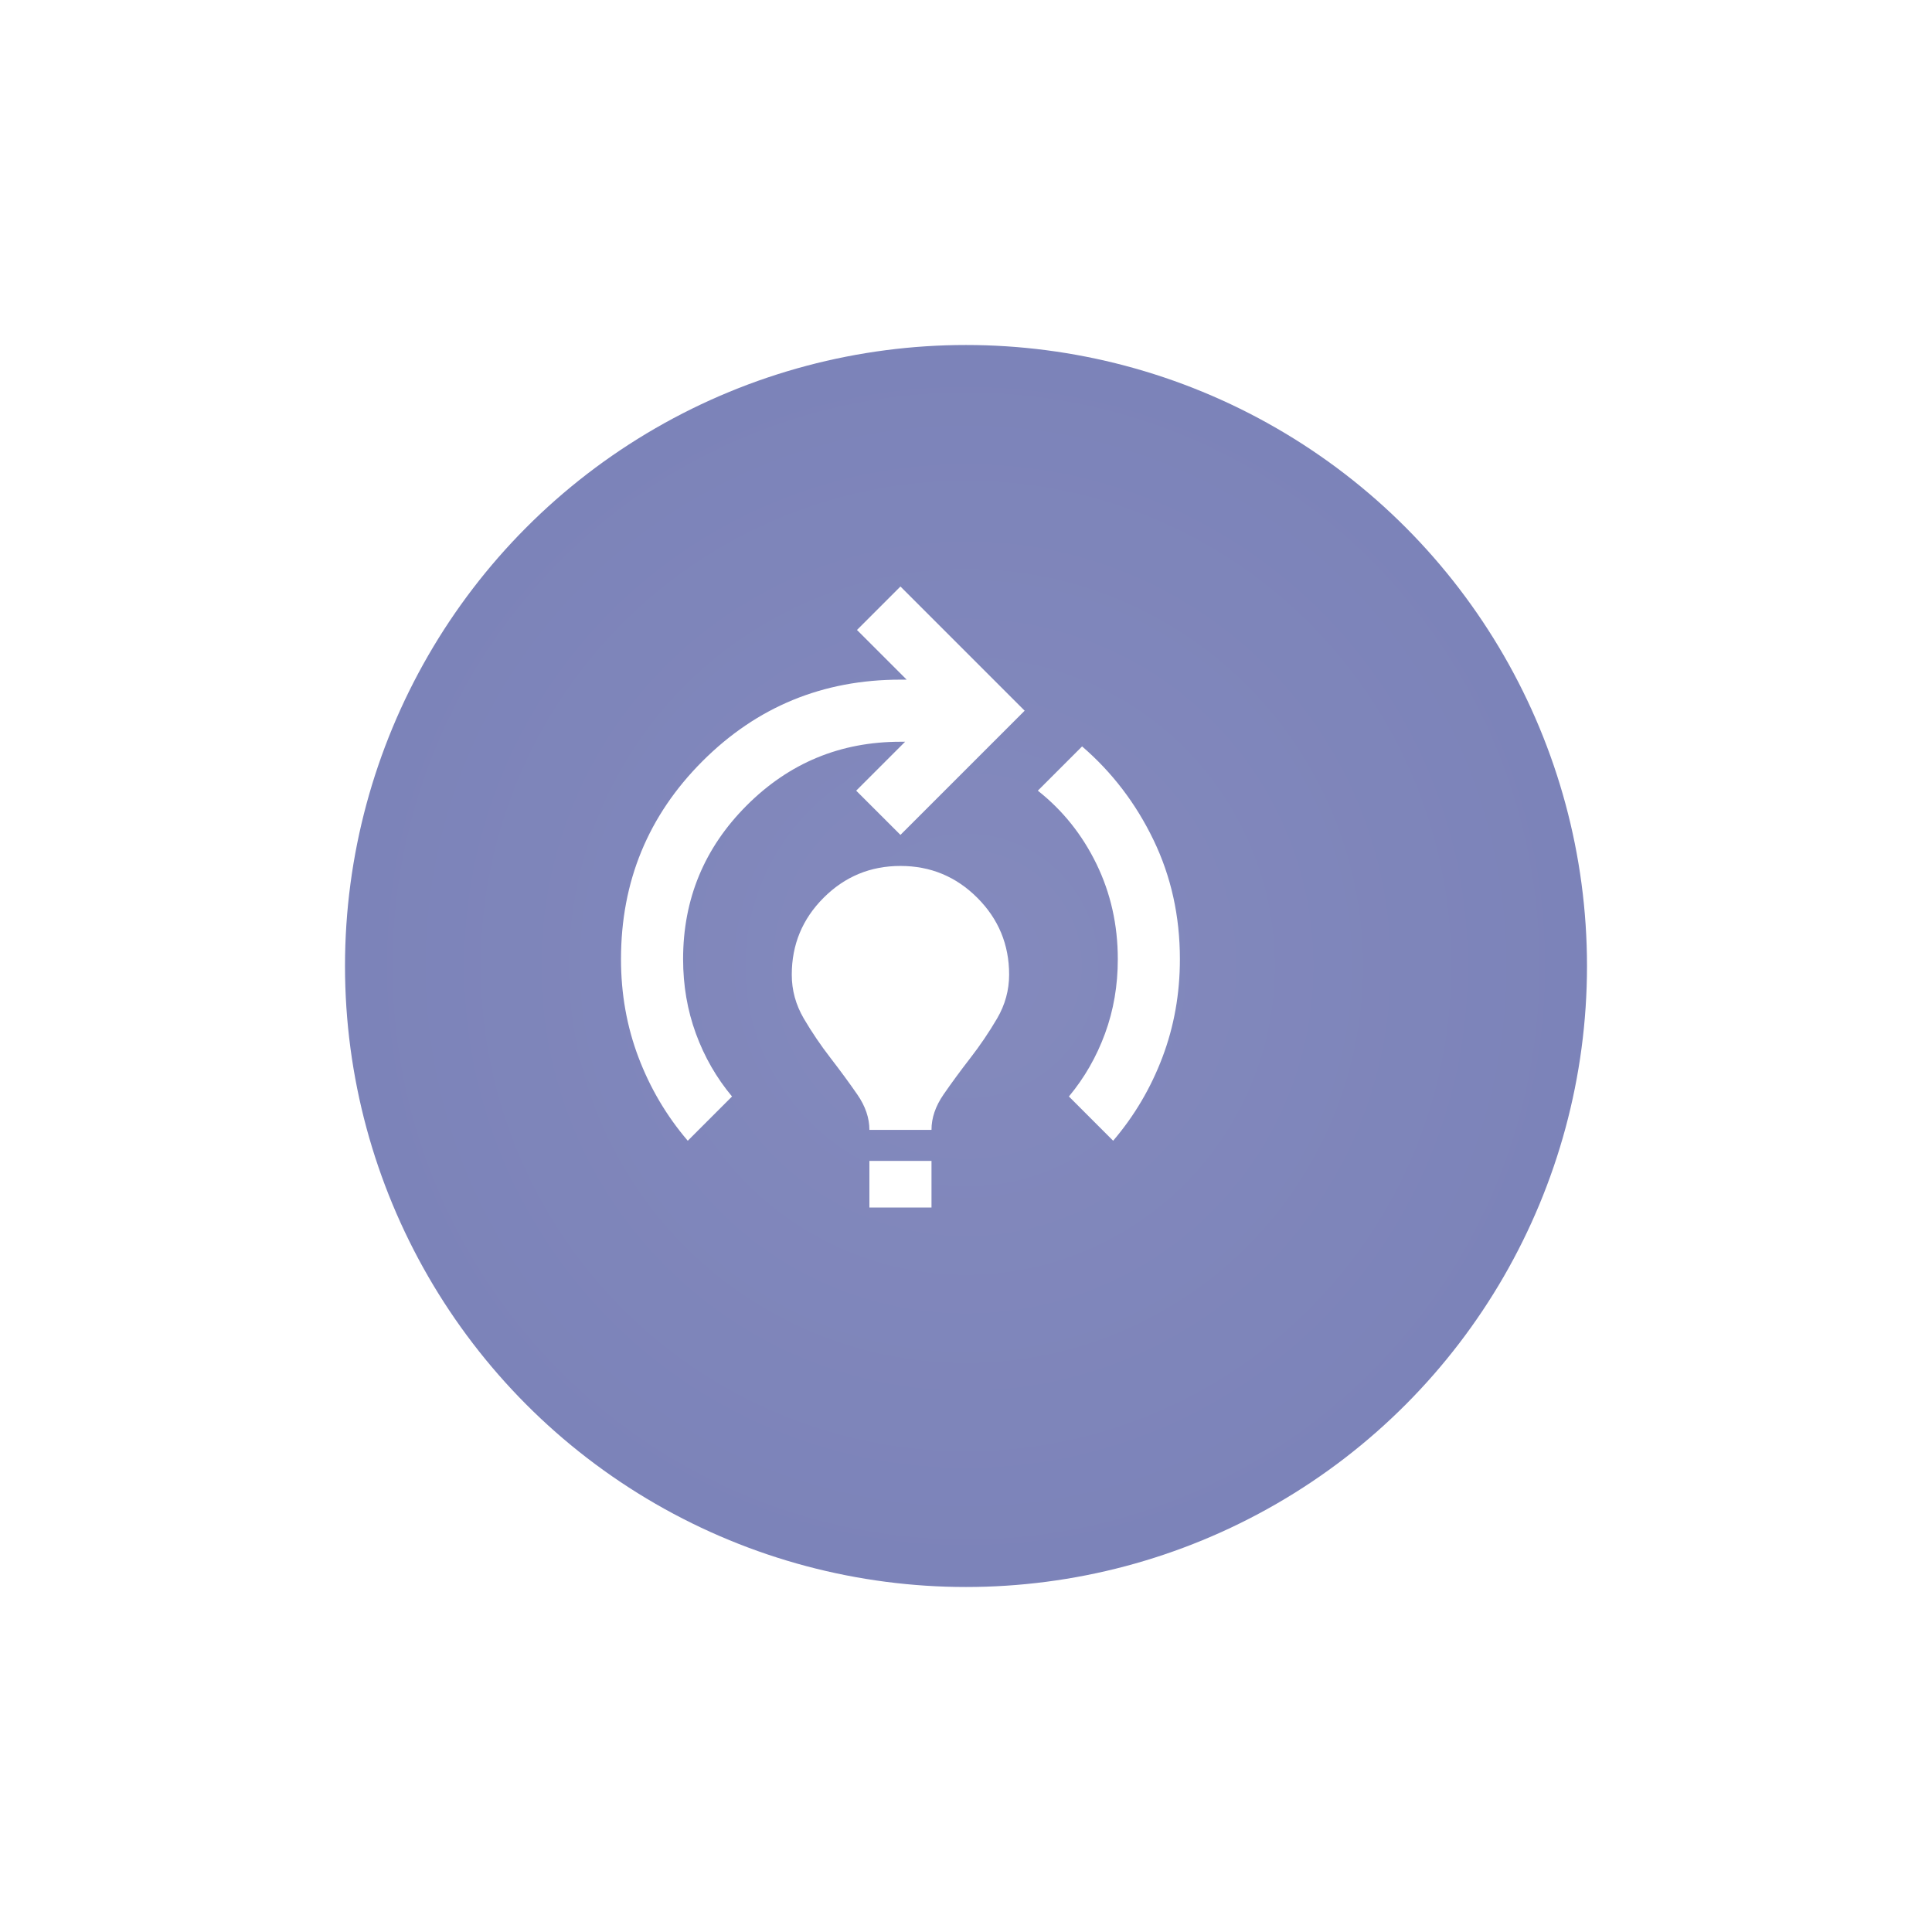 <svg width="56" height="56" viewBox="0 0 56 56" fill="none" xmlns="http://www.w3.org/2000/svg">
<g filter="url(#filter0_d_2457_412)">
<circle cx="26" cy="26" r="18" fill="url(#paint0_radial_2457_412)"/>
</g>
<g filter="url(#filter1_d_2457_412)">
<path d="M19.935 33.065C19.32 32.345 18.844 31.539 18.506 30.646C18.168 29.753 17.999 28.804 18 27.8C18 25.55 18.788 23.637 20.363 22.062C21.938 20.488 23.85 19.7 26.1 19.7H26.28L24.84 18.26L26.1 17L29.7 20.6L26.1 24.2L24.817 22.918L26.235 21.5H26.1C24.36 21.5 22.875 22.115 21.645 23.345C20.415 24.575 19.8 26.06 19.8 27.8C19.8 28.565 19.924 29.285 20.171 29.96C20.418 30.635 20.767 31.242 21.218 31.782L19.935 33.065ZM25.2 32.75C25.2 32.405 25.084 32.064 24.851 31.727C24.618 31.39 24.359 31.037 24.075 30.669C23.79 30.301 23.531 29.919 23.298 29.522C23.066 29.125 22.949 28.701 22.95 28.25C22.95 27.38 23.258 26.637 23.872 26.023C24.488 25.407 25.23 25.1 26.1 25.1C26.97 25.1 27.712 25.407 28.328 26.023C28.942 26.637 29.25 27.38 29.25 28.25C29.25 28.7 29.134 29.124 28.901 29.522C28.668 29.919 28.409 30.302 28.125 30.668C27.84 31.036 27.581 31.389 27.348 31.726C27.116 32.063 26.999 32.404 27 32.75H25.2ZM25.2 35V33.65H27V35H25.2ZM32.265 33.065L30.983 31.782C31.433 31.242 31.781 30.635 32.029 29.96C32.277 29.285 32.401 28.565 32.4 27.8C32.4 26.81 32.194 25.891 31.782 25.043C31.369 24.195 30.803 23.487 30.082 22.918L31.365 21.635C32.235 22.385 32.925 23.289 33.435 24.347C33.945 25.404 34.2 26.556 34.2 27.8C34.2 28.805 34.031 29.754 33.693 30.647C33.355 31.54 32.879 32.346 32.265 33.065Z" fill="white"/>
</g>
<defs>
<filter id="filter0_d_2457_412" x="0" y="0" width="56" height="56" filterUnits="userSpaceOnUse" color-interpolation-filters="sRGB">
<feFlood flood-opacity="0" result="BackgroundImageFix"/>
<feColorMatrix in="SourceAlpha" type="matrix" values="0 0 0 0 0 0 0 0 0 0 0 0 0 0 0 0 0 0 127 0" result="hardAlpha"/>
<feOffset dx="2" dy="2"/>
<feGaussianBlur stdDeviation="5"/>
<feComposite in2="hardAlpha" operator="out"/>
<feColorMatrix type="matrix" values="0 0 0 0 0 0 0 0 0 0 0 0 0 0 0 0 0 0 0.11 0"/>
<feBlend mode="normal" in2="BackgroundImageFix" result="effect1_dropShadow_2457_412"/>
<feBlend mode="normal" in="SourceGraphic" in2="effect1_dropShadow_2457_412" result="shape"/>
</filter>
<filter id="filter1_d_2457_412" x="14" y="13" width="24.2" height="26" filterUnits="userSpaceOnUse" color-interpolation-filters="sRGB">
<feFlood flood-opacity="0" result="BackgroundImageFix"/>
<feColorMatrix in="SourceAlpha" type="matrix" values="0 0 0 0 0 0 0 0 0 0 0 0 0 0 0 0 0 0 127 0" result="hardAlpha"/>
<feOffset/>
<feGaussianBlur stdDeviation="2"/>
<feComposite in2="hardAlpha" operator="out"/>
<feColorMatrix type="matrix" values="0 0 0 0 0 0 0 0 0 0 0 0 0 0 0 0 0 0 0.25 0"/>
<feBlend mode="normal" in2="BackgroundImageFix" result="effect1_dropShadow_2457_412"/>
<feBlend mode="normal" in="SourceGraphic" in2="effect1_dropShadow_2457_412" result="shape"/>
</filter>
<radialGradient id="paint0_radial_2457_412" cx="0" cy="0" r="1" gradientUnits="userSpaceOnUse" gradientTransform="translate(26 26) rotate(90) scale(18)">
<stop stop-color="#848ABD"/>
<stop offset="1" stop-color="#7C83B9"/>
</radialGradient>
</defs>
</svg>
